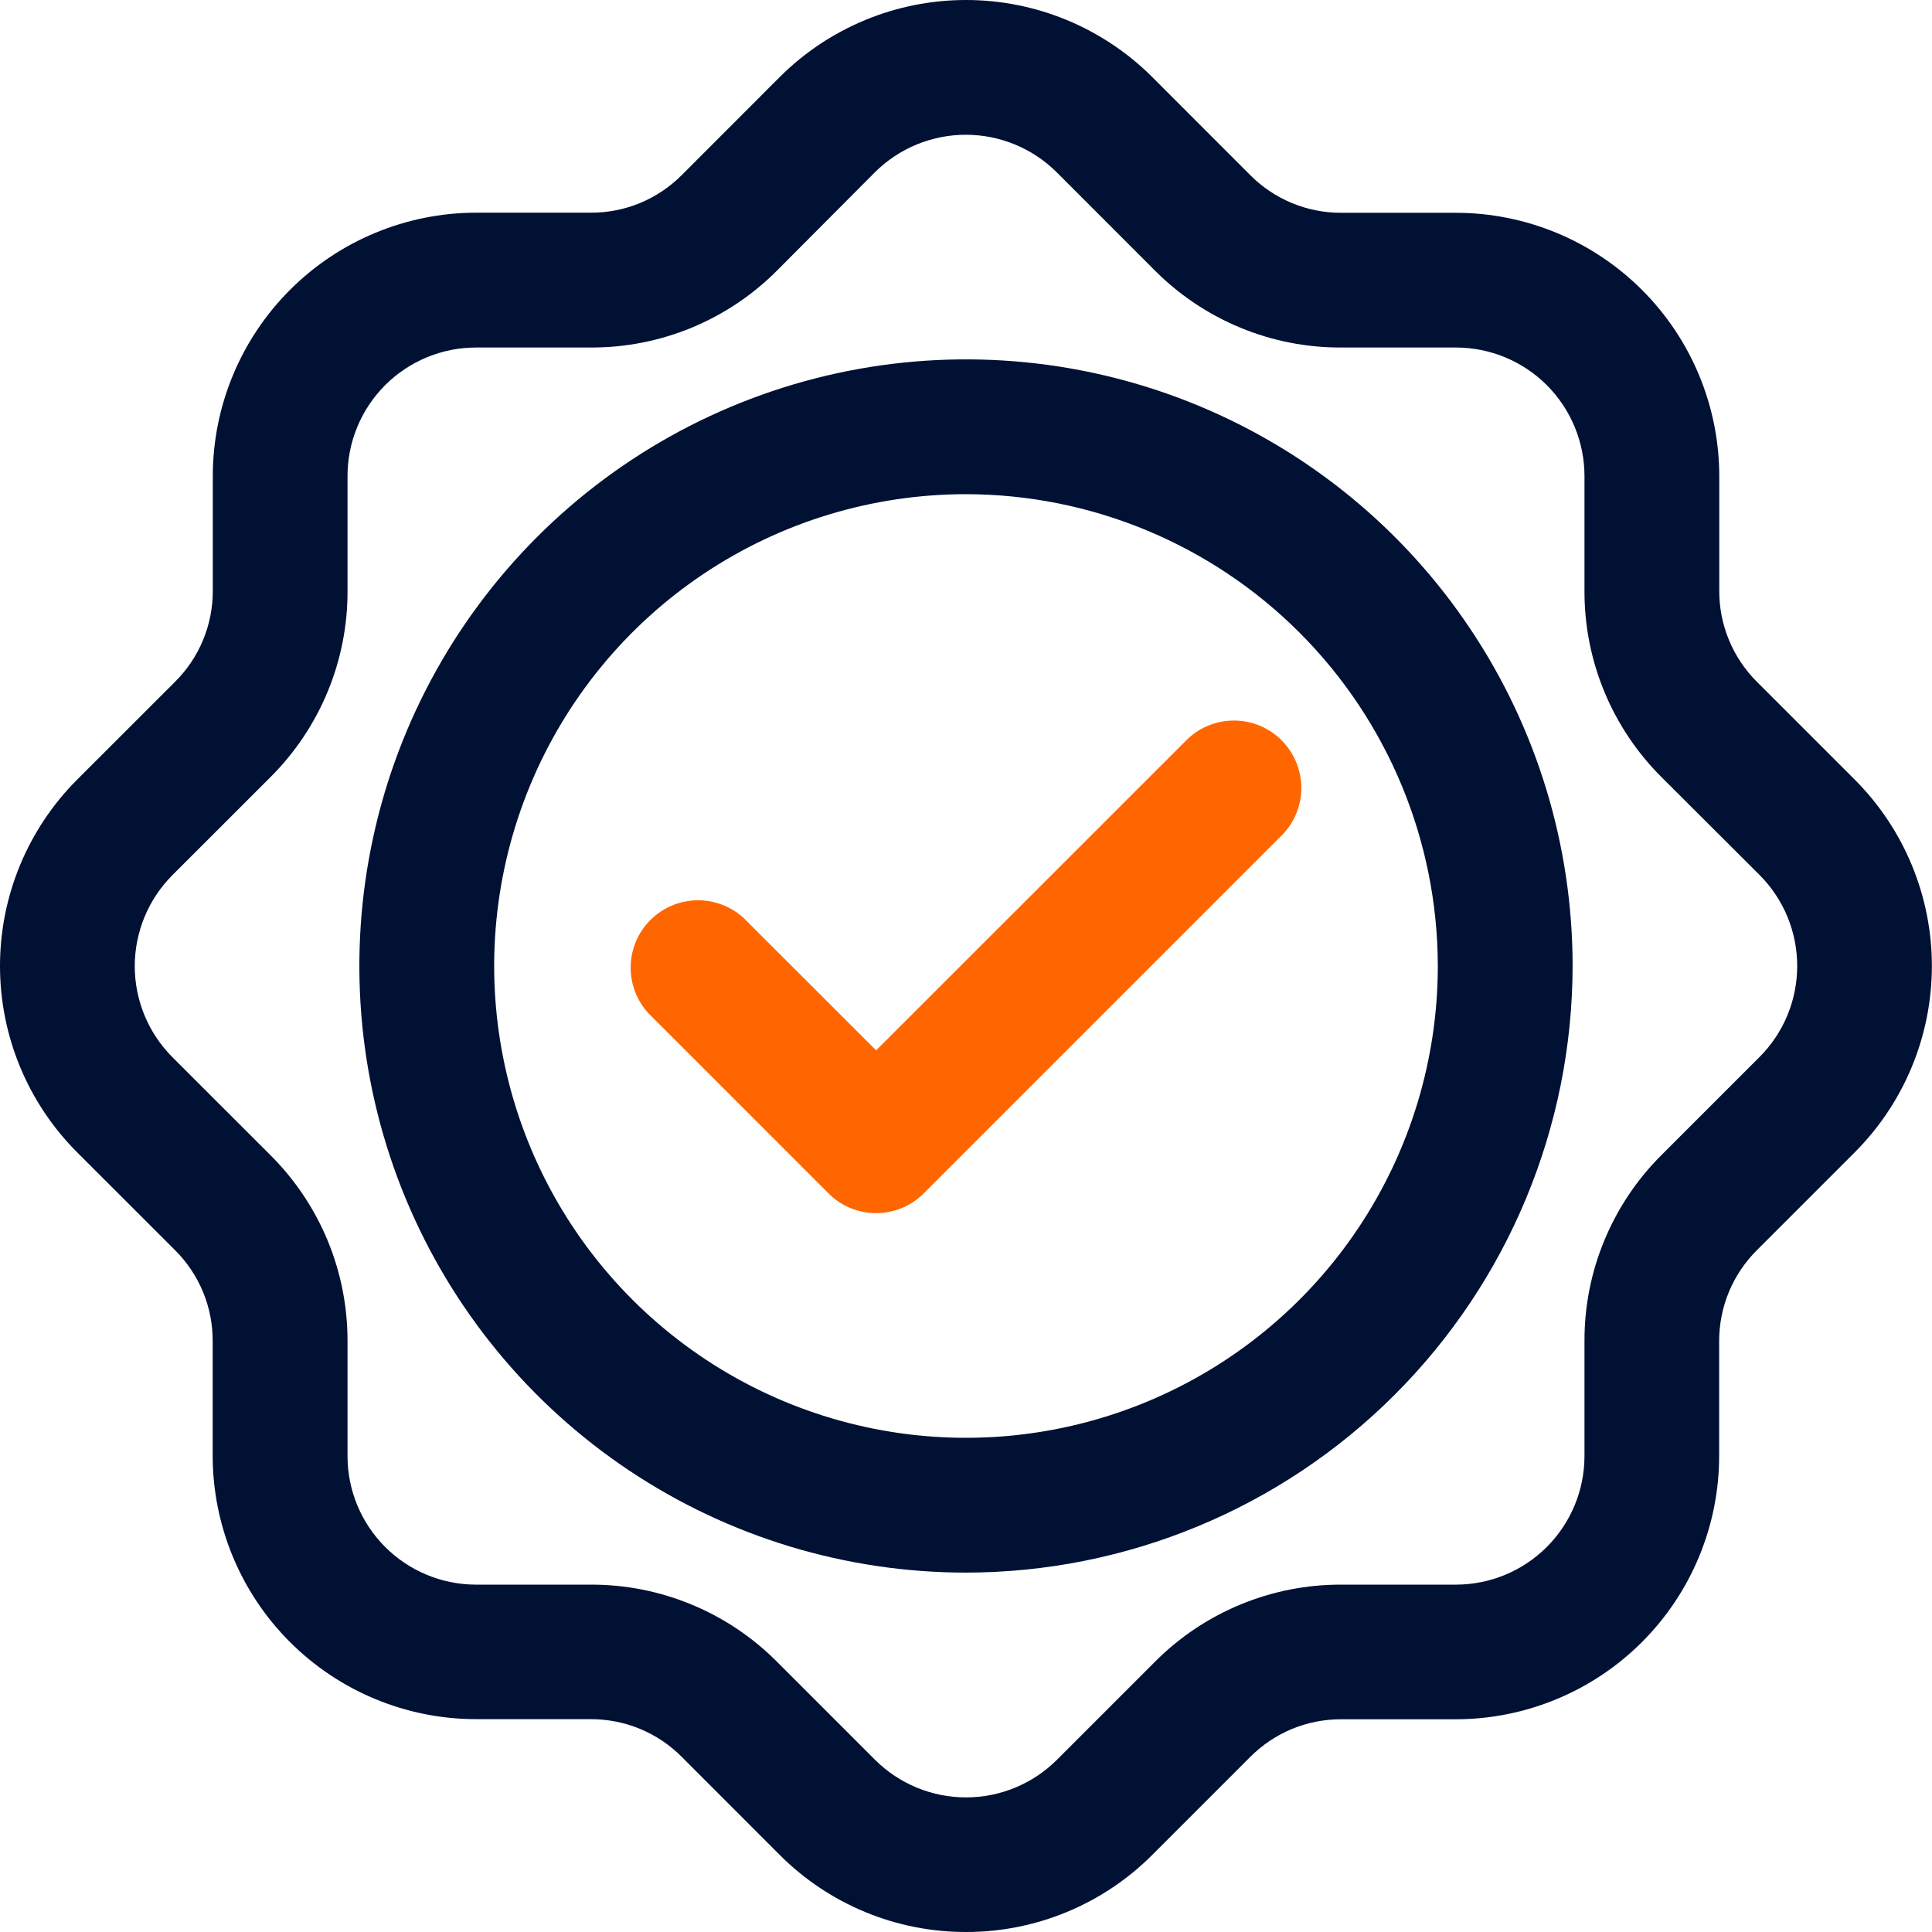 <svg width="48" height="48" viewBox="0 0 48 48" fill="none" xmlns="http://www.w3.org/2000/svg">
<path d="M21.767 30.14C21.547 30.14 21.329 30.097 21.126 30.013C20.923 29.929 20.738 29.805 20.584 29.649L16.118 25.183C15.822 24.866 15.661 24.446 15.669 24.012C15.676 23.578 15.852 23.164 16.159 22.857C16.466 22.551 16.88 22.375 17.314 22.367C17.747 22.36 18.167 22.521 18.485 22.816L21.767 26.096L29.515 18.351C29.832 18.055 30.252 17.894 30.686 17.902C31.12 17.909 31.534 18.085 31.84 18.392C32.147 18.699 32.323 19.113 32.331 19.546C32.338 19.98 32.177 20.4 31.881 20.718L22.95 29.649C22.795 29.805 22.611 29.929 22.408 30.013C22.205 30.097 21.987 30.14 21.767 30.14Z" fill="#FF6600"/>
<path d="M24 48C23.14 48.001 22.29 47.833 21.496 47.504C20.702 47.176 19.98 46.694 19.373 46.086L16.937 43.648C16.642 43.351 16.29 43.115 15.902 42.954C15.515 42.794 15.099 42.712 14.68 42.712H11.826C10.092 42.711 8.429 42.021 7.202 40.794C5.976 39.568 5.286 37.905 5.284 36.17V33.319C5.286 32.9 5.204 32.485 5.044 32.097C4.883 31.71 4.648 31.358 4.351 31.062L1.913 28.626C0.688 27.398 0 25.734 0 24C0 22.265 0.688 20.601 1.913 19.373L4.351 16.937C4.648 16.642 4.884 16.29 5.045 15.902C5.205 15.515 5.288 15.099 5.287 14.68V11.826C5.288 10.092 5.978 8.429 7.205 7.202C8.431 5.976 10.094 5.286 11.829 5.284H14.68C15.099 5.286 15.514 5.204 15.902 5.044C16.289 4.883 16.641 4.648 16.937 4.351L19.373 1.913C20.601 0.688 22.265 0 24 0C25.734 0 27.398 0.688 28.626 1.913L31.062 4.351C31.358 4.648 31.709 4.884 32.097 5.045C32.484 5.205 32.9 5.288 33.319 5.287H36.173C37.907 5.288 39.57 5.978 40.797 7.205C42.023 8.431 42.713 10.094 42.715 11.829V14.68C42.713 15.099 42.795 15.514 42.956 15.902C43.116 16.289 43.351 16.641 43.648 16.937L46.084 19.373C47.309 20.601 47.997 22.265 47.997 24C47.997 25.734 47.309 27.398 46.084 28.626L43.648 31.062C43.351 31.358 43.115 31.709 42.954 32.097C42.794 32.484 42.712 32.9 42.712 33.319V36.173C42.711 37.907 42.021 39.57 40.794 40.797C39.568 42.023 37.905 42.713 36.17 42.715H33.319C32.9 42.714 32.484 42.796 32.097 42.956C31.709 43.117 31.358 43.353 31.062 43.65L28.626 46.086C28.019 46.694 27.297 47.176 26.503 47.504C25.71 47.833 24.859 48.001 24 48ZM11.826 8.634C10.98 8.634 10.168 8.971 9.569 9.569C8.971 10.168 8.634 10.98 8.634 11.826V14.68C8.637 15.54 8.469 16.393 8.139 17.188C7.81 17.983 7.326 18.704 6.716 19.311L4.282 21.744C3.684 22.344 3.348 23.157 3.348 24.004C3.348 24.851 3.684 25.664 4.282 26.264L6.716 28.697C7.326 29.303 7.809 30.024 8.139 30.818C8.468 31.612 8.636 32.464 8.634 33.324V36.177C8.634 37.024 8.971 37.836 9.569 38.434C10.168 39.033 10.98 39.369 11.826 39.37H14.68C15.54 39.368 16.391 39.536 17.185 39.866C17.979 40.195 18.7 40.678 19.306 41.288L21.74 43.722C22.34 44.32 23.152 44.656 24 44.656C24.847 44.656 25.659 44.32 26.259 43.722L28.693 41.288C29.299 40.678 30.02 40.195 30.814 39.866C31.608 39.536 32.459 39.368 33.319 39.37H36.173C37.019 39.369 37.831 39.033 38.43 38.434C39.028 37.836 39.365 37.024 39.366 36.177V33.319C39.363 32.459 39.531 31.608 39.861 30.814C40.19 30.02 40.673 29.299 41.283 28.693L43.717 26.259C44.316 25.659 44.651 24.847 44.651 24C44.651 23.152 44.316 22.34 43.717 21.74L41.283 19.311C40.674 18.705 40.191 17.984 39.861 17.19C39.532 16.395 39.364 15.544 39.366 14.684V11.826C39.365 10.98 39.028 10.168 38.43 9.569C37.831 8.971 37.019 8.634 36.173 8.634H33.319C32.459 8.637 31.606 8.469 30.811 8.139C30.016 7.81 29.295 7.326 28.688 6.716L26.255 4.282C25.655 3.684 24.842 3.348 23.995 3.348C23.148 3.348 22.335 3.684 21.735 4.282L19.311 6.716C18.705 7.326 17.984 7.809 17.19 8.139C16.396 8.468 15.544 8.636 14.684 8.634H11.826Z" fill="#001133"/>
<path d="M24 39.071C21.019 39.071 18.105 38.187 15.626 36.531C13.148 34.875 11.216 32.522 10.075 29.768C8.935 27.014 8.636 23.983 9.218 21.06C9.799 18.136 11.235 15.451 13.342 13.343C15.45 11.235 18.136 9.8 21.059 9.218C23.983 8.637 27.013 8.935 29.767 10.076C32.521 11.217 34.875 13.148 36.531 15.627C38.187 18.105 39.071 21.019 39.071 24C39.066 27.996 37.477 31.826 34.651 34.652C31.826 37.477 27.995 39.067 24 39.071ZM24 12.278C21.681 12.278 19.415 12.965 17.487 14.253C15.559 15.541 14.057 17.372 13.17 19.514C12.283 21.656 12.05 24.013 12.503 26.287C12.955 28.561 14.071 30.649 15.711 32.289C17.35 33.928 19.439 35.045 21.713 35.497C23.986 35.949 26.343 35.717 28.485 34.83C30.627 33.943 32.458 32.44 33.746 30.512C35.034 28.585 35.722 26.318 35.722 24C35.718 20.892 34.482 17.913 32.284 15.715C30.087 13.518 27.107 12.281 24 12.278Z" fill="#001133"/>
</svg>
